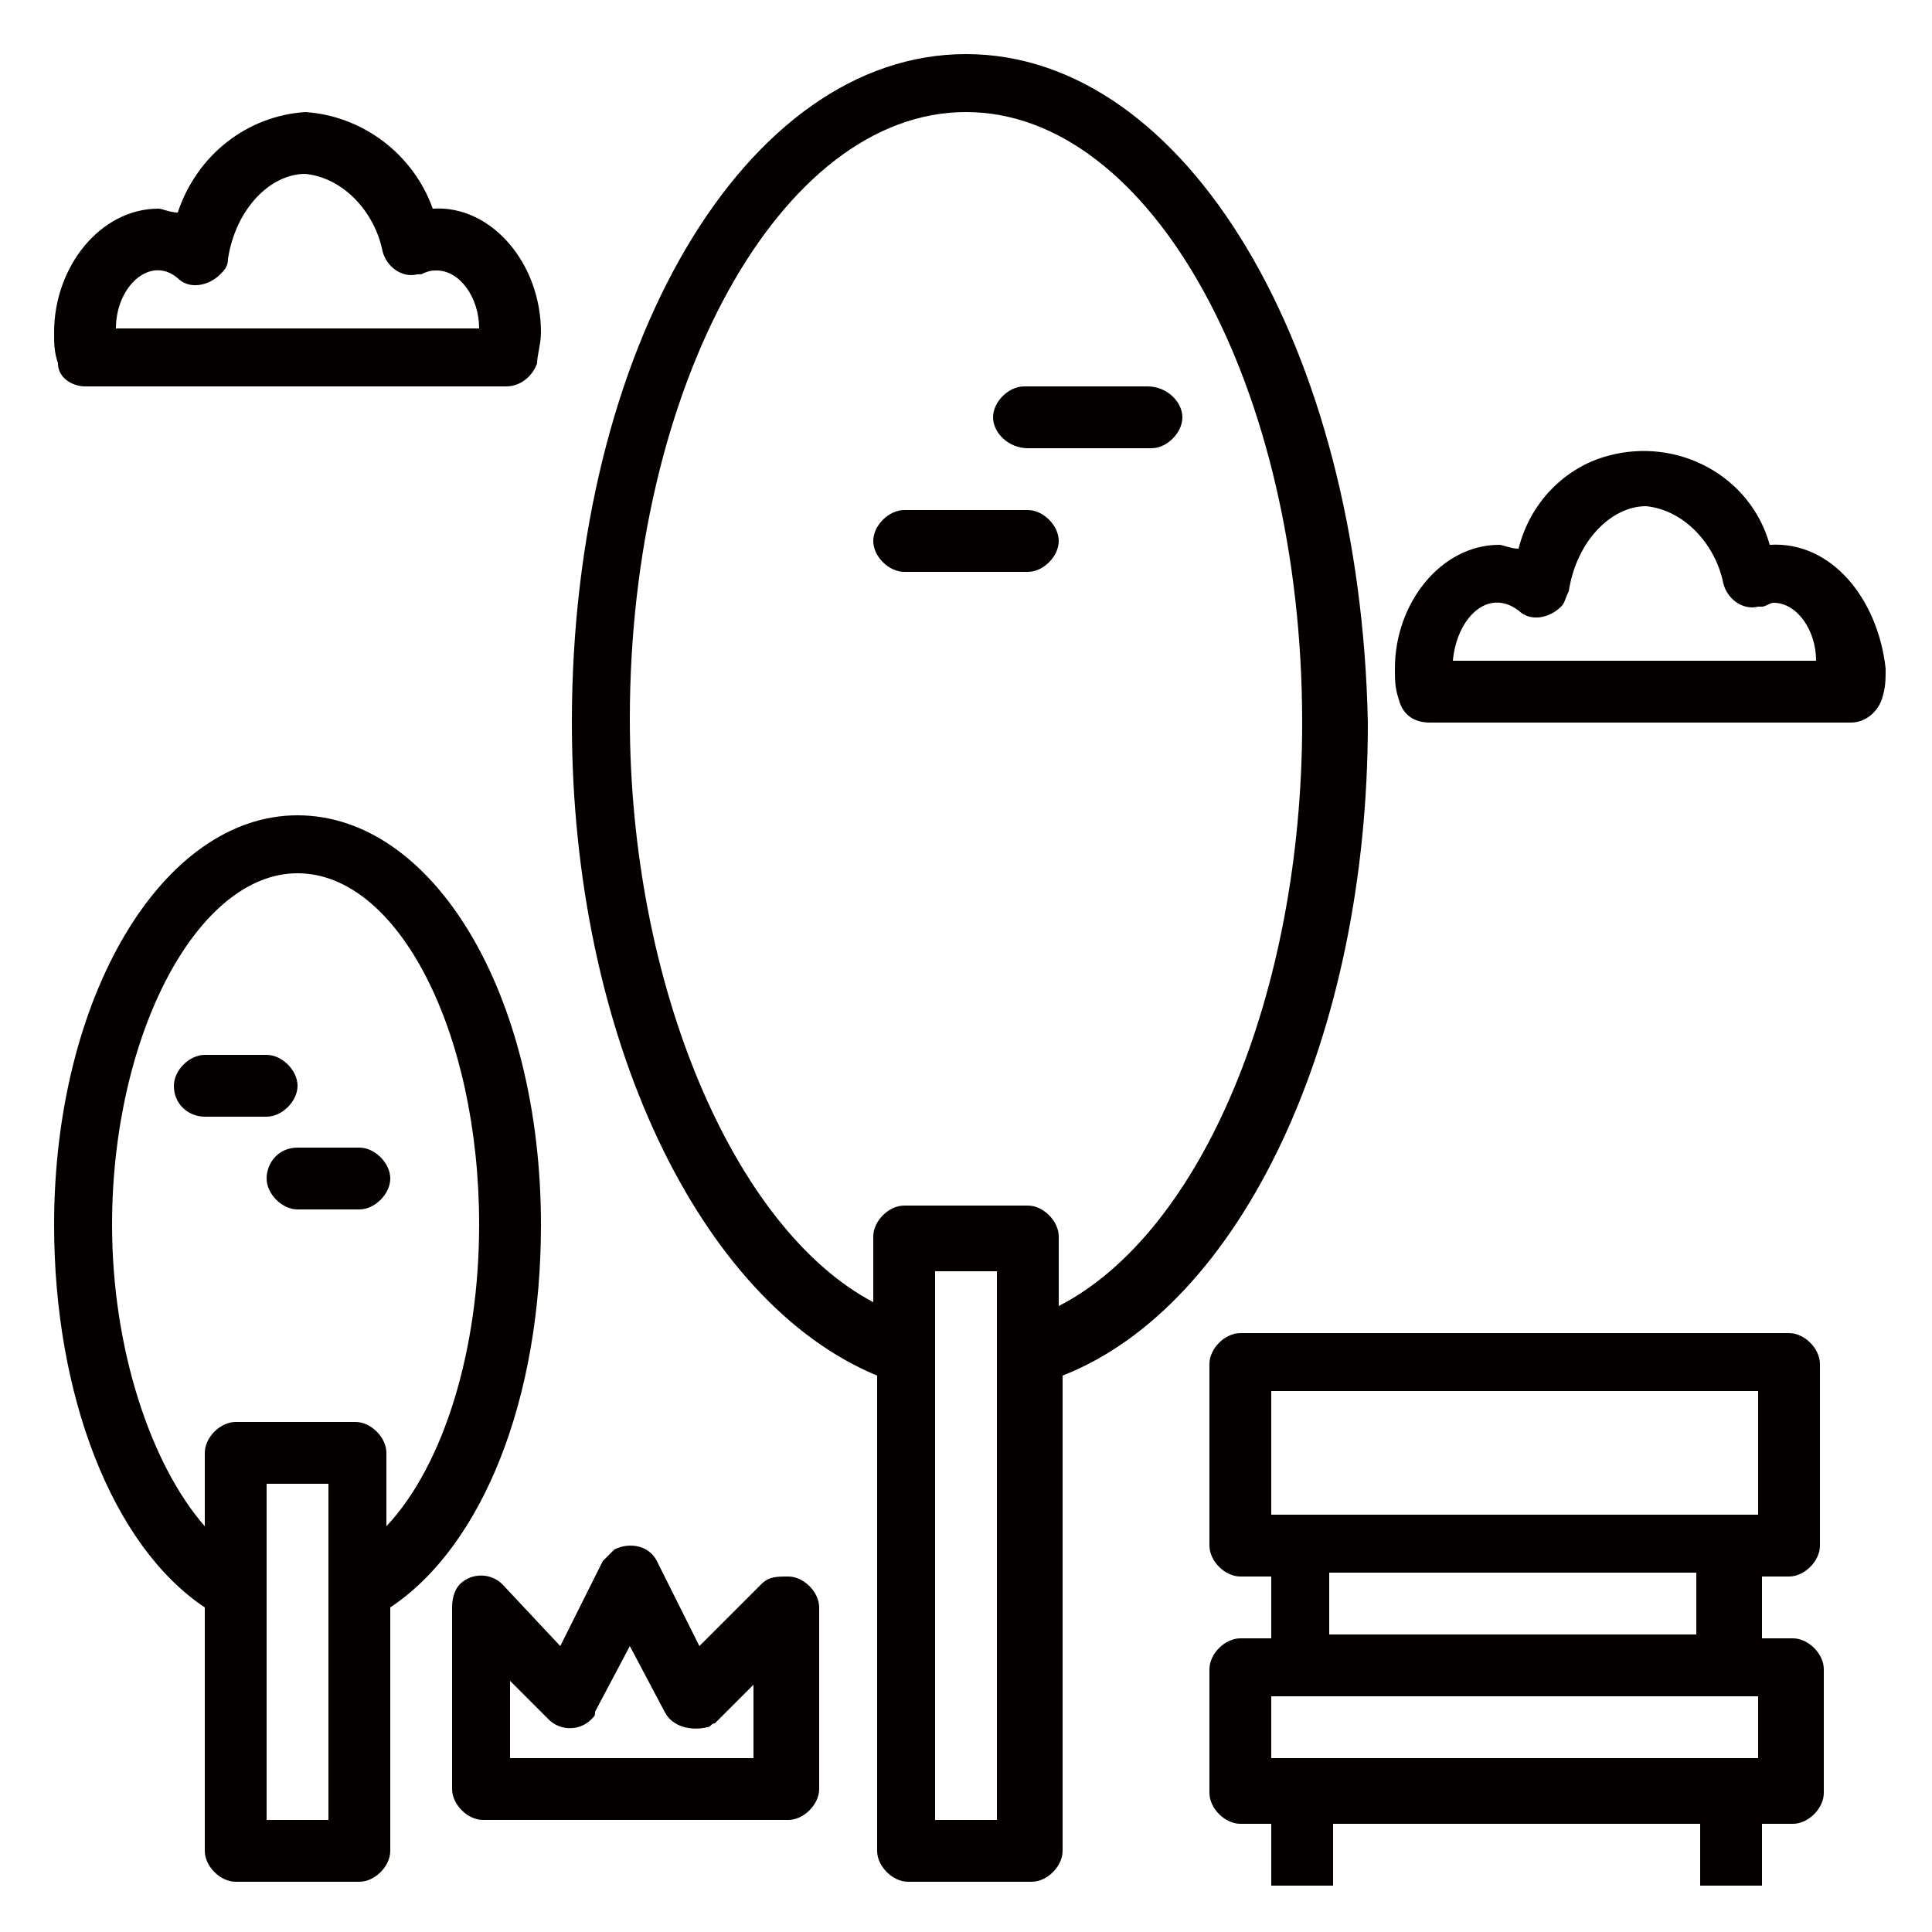 <?xml version="1.0" encoding="utf-8"?>
<!-- Generator: Adobe Illustrator 24.2.1, SVG Export Plug-In . SVG Version: 6.00 Build 0)  -->
<svg version="1.1" id="Capa_1" xmlns="http://www.w3.org/2000/svg" xmlns:xlink="http://www.w3.org/1999/xlink" x="0px" y="0px"
	 viewBox="0 0 50 50" style="enable-background:new 0 0 50 50;" xml:space="preserve">
<style type="text/css">
	.st0{fill:#040000;}
</style>
<g>
	<path class="st0" d="M46.3,40.8c0.4,0,0.8-0.4,0.8-0.8c0,0,0,0,0,0v-4.7c0-0.4-0.4-0.8-0.8-0.8c0,0,0,0,0,0H32.1
		c-0.4,0-0.8,0.4-0.8,0.8c0,0,0,0,0,0V40c0,0.4,0.4,0.8,0.8,0.8c0,0,0,0,0,0h0.8v1.6h-0.8c-0.4,0-0.8,0.4-0.8,0.8c0,0,0,0,0,0v3.2
		c0,0.4,0.4,0.8,0.8,0.8c0,0,0,0,0,0h0.8v1.6h1.6v-1.6h9.5v1.6h1.6v-1.6h0.8c0.4,0,0.8-0.4,0.8-0.8c0,0,0,0,0,0v-3.2
		c0-0.4-0.4-0.8-0.8-0.8c0,0,0,0,0,0h-0.8v-1.6H46.3z M32.9,36h12.6v3.2H32.9V36z M45.5,45.5H32.9v-1.6h12.6V45.5z M43.9,42.3h-9.5
		v-1.6h9.5V42.3z"/>
	<path class="st0" d="M26.6,11.6h3.2c0.4,0,0.8-0.4,0.8-0.8S30.2,10,29.7,10h-3.2c-0.4,0-0.8,0.4-0.8,0.8S26.1,11.6,26.6,11.6z"/>
	<path class="st0" d="M23.4,14.8h3.2c0.4,0,0.8-0.4,0.8-0.8c0-0.4-0.4-0.8-0.8-0.8h-3.2c-0.4,0-0.8,0.4-0.8,0.8
		C22.6,14.4,23,14.8,23.4,14.8z"/>
	<path class="st0" d="M45.8,14.1c-0.5-1.8-2.4-2.8-4.2-2.3c-1.1,0.3-2,1.2-2.3,2.4c-0.2,0-0.4-0.1-0.5-0.1c-1.5,0-2.7,1.5-2.7,3.2
		c0,0.3,0,0.5,0.1,0.8c0.1,0.4,0.4,0.6,0.8,0.6h10.9c0.4,0,0.7-0.3,0.8-0.6c0.1-0.3,0.1-0.5,0.1-0.8C48.6,15.5,47.4,14,45.8,14.1z
		 M37.6,17.1c0.1-1.1,0.9-1.9,1.7-1.3c0.3,0.3,0.8,0.2,1.1-0.1c0.1-0.1,0.1-0.2,0.2-0.4c0.2-1.3,1.1-2.2,2-2.2c1,0.1,1.8,1,2,2
		c0.1,0.4,0.5,0.7,0.9,0.6c0,0,0.1,0,0.1,0c0.1,0,0.2-0.1,0.3-0.1c0.6,0,1.1,0.7,1.1,1.5L37.6,17.1z"/>
	<path class="st0" d="M4.6,5.5c-0.2,0-0.4-0.1-0.5-0.1c-1.5,0-2.7,1.5-2.7,3.2c0,0.3,0,0.5,0.1,0.8C1.5,9.8,1.9,10,2.2,10h10.9
		c0.4,0,0.7-0.3,0.8-0.6C13.9,9.2,14,8.9,14,8.6c0-1.8-1.3-3.3-2.8-3.2C10.7,4,9.4,3,7.9,2.9C6.4,3,5.1,4,4.6,5.5z M5.9,6.7
		c0.2-1.3,1.1-2.2,2-2.2c1,0.1,1.8,1,2,2c0.1,0.4,0.5,0.7,0.9,0.6c0,0,0.1,0,0.1,0C11.1,7,11.2,7,11.3,7c0.6,0,1.1,0.7,1.1,1.5H3
		C3,7.4,3.9,6.6,4.6,7.2c0.3,0.3,0.8,0.2,1.1-0.1C5.8,7,5.9,6.9,5.9,6.7z"/>
	<path class="st0" d="M5.3,28.9h1.6c0.4,0,0.8-0.4,0.8-0.8c0-0.4-0.4-0.8-0.8-0.8H5.3c-0.4,0-0.8,0.4-0.8,0.8
		C4.5,28.6,4.9,28.9,5.3,28.9z"/>
	<path class="st0" d="M6.9,30.5c0,0.4,0.4,0.8,0.8,0.8c0,0,0,0,0,0h1.6c0.4,0,0.8-0.4,0.8-0.8c0-0.4-0.4-0.8-0.8-0.8H7.7
		C7.2,29.7,6.9,30.1,6.9,30.5C6.9,30.5,6.9,30.5,6.9,30.5z"/>
	<path class="st0" d="M19.7,41l-1.6,1.6L17,40.4c-0.2-0.4-0.7-0.5-1.1-0.3c-0.1,0.1-0.2,0.2-0.3,0.3l-1.1,2.2L13,41
		c-0.3-0.3-0.8-0.3-1.1,0c-0.1,0.1-0.2,0.3-0.2,0.6v4.7c0,0.4,0.4,0.8,0.8,0.8c0,0,0,0,0,0h7.9c0.4,0,0.8-0.4,0.8-0.8c0,0,0,0,0,0
		v-4.7c0-0.4-0.4-0.8-0.8-0.8C20.1,40.8,19.9,40.8,19.7,41z M19.5,45.5h-6.3v-2l1,1c0.3,0.3,0.8,0.3,1.1,0c0.1-0.1,0.1-0.1,0.1-0.2
		l0.9-1.7l0.9,1.7c0.2,0.4,0.7,0.5,1.1,0.4c0.1,0,0.1-0.1,0.2-0.1l1-1V45.5z"/>
	<path class="st0" d="M14.8,18.7c0,8.1,3.3,15,7.9,16.9v12.3c0,0.4,0.4,0.8,0.8,0.8c0,0,0,0,0,0h3.2c0.4,0,0.8-0.4,0.8-0.8
		c0,0,0,0,0,0V35.6c4.6-1.8,7.9-8.7,7.9-16.9C35.2,9,30.7,1.4,25,1.4S14.8,9,14.8,18.7z M25.8,47.1h-1.6V32.9h1.6V47.1z M25,2.9
		c4.8,0,8.7,7.1,8.7,15.8c0,7-2.6,13.2-6.3,15.1v-1.8c0-0.4-0.4-0.8-0.8-0.8c0,0,0,0,0,0h-3.2c-0.4,0-0.8,0.4-0.8,0.8c0,0,0,0,0,0
		v1.7c-3.6-1.9-6.3-8.2-6.3-15.1C16.3,10,20.2,2.9,25,2.9z"/>
	<path class="st0" d="M5.3,41.6v6.3c0,0.4,0.4,0.8,0.8,0.8c0,0,0,0,0,0h3.2c0.4,0,0.8-0.4,0.8-0.8c0,0,0,0,0,0v-6.3
		c2.4-1.6,3.9-5.4,3.9-9.9c0-6-2.8-10.6-6.3-10.6s-6.3,4.7-6.3,10.6C1.4,36.1,2.9,40,5.3,41.6z M8.5,47.1H6.9v-8.7h1.6V47.1z
		 M7.7,22.6c2.6,0,4.7,4.1,4.7,9.1c0,3.2-0.9,6.2-2.4,7.8v-1.9c0-0.4-0.4-0.8-0.8-0.8c0,0,0,0,0,0H6.1c-0.4,0-0.8,0.4-0.8,0.8
		c0,0,0,0,0,0v1.9c-1.4-1.6-2.4-4.6-2.4-7.8C2.9,26.8,5.1,22.6,7.7,22.6z"/>
</g>
</svg>
